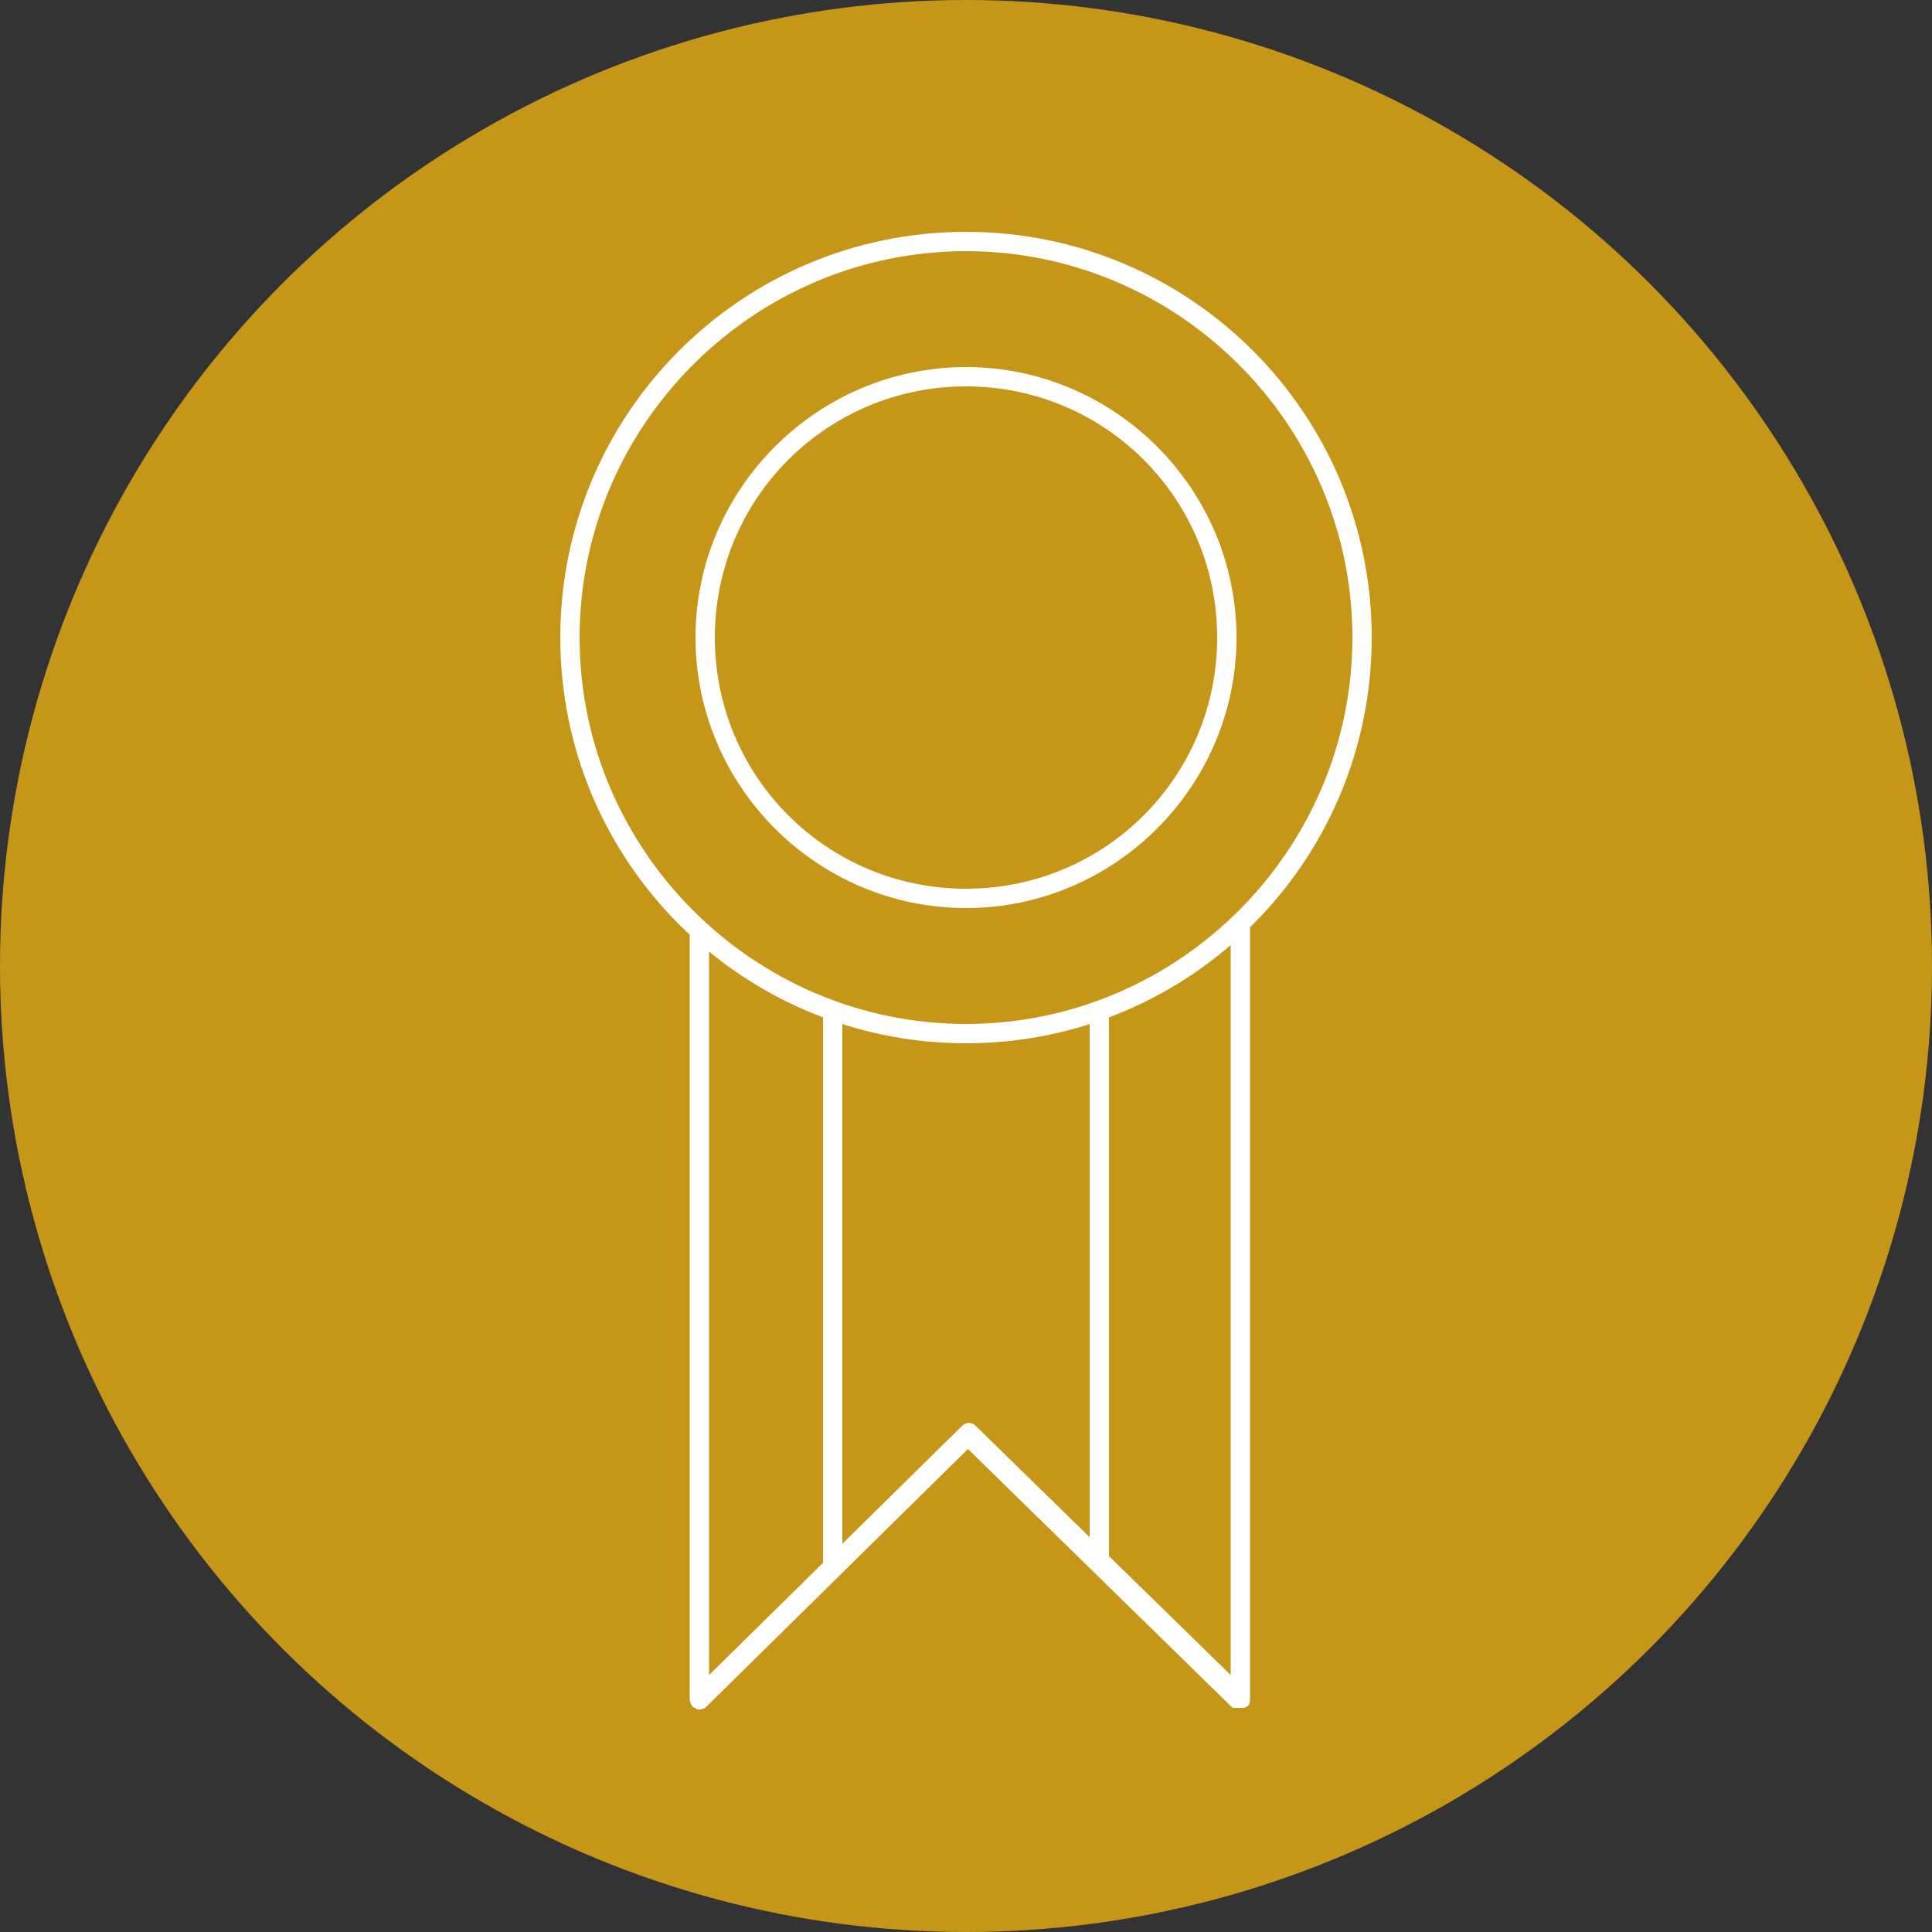 <?xml version="1.0" encoding="UTF-8"?>
<svg id="Layer_1" data-name="Layer 1" xmlns="http://www.w3.org/2000/svg" viewBox="0 0 100 100">
  <rect x="0" y="0" width="100" height="100" fill="#333333" stroke="none"/>
  <circle cx="50" cy="50" r="50" fill="#c59617"/>
  <path d="M50,54c-11.6,0-21-9.4-21-21s9.4-21,21-21,21,9.4,21,21-9.4,21-21,21Zm0-41c-11,0-20,9-20,20s9,20,20,20,20-9,20-20-9-20-20-20Z" fill="#fff"/>
  <path d="M50,47c-7.7,0-14-6.3-14-14s6.3-14,14-14,14,6.3,14,14-6.3,14-14,14Zm0-27c-7.2,0-13,5.8-13,13s5.8,13,13,13,13-5.8,13-13-5.8-13-13-13Z" fill="#fff"/>
  <path d="M64.1,88.4c0,0-.3,0-.3,0l-13.7-13.4-13.6,13.4c0,0-.4,.2-.5,0-.2,0-.3-.3-.3-.5V48h1v38.7l13.1-12.9c.2-.2,.5-.2,.7,0l13.2,12.9V48h1v39.9c0,.2,0,.4-.3,.5h-.3Z" fill="#fff"/>
  <rect x="42.6" y="52" width="1" height="29" fill="#fff"/>
  <rect x="56.4" y="52" width="1" height="29" fill="#fff"/>
</svg>